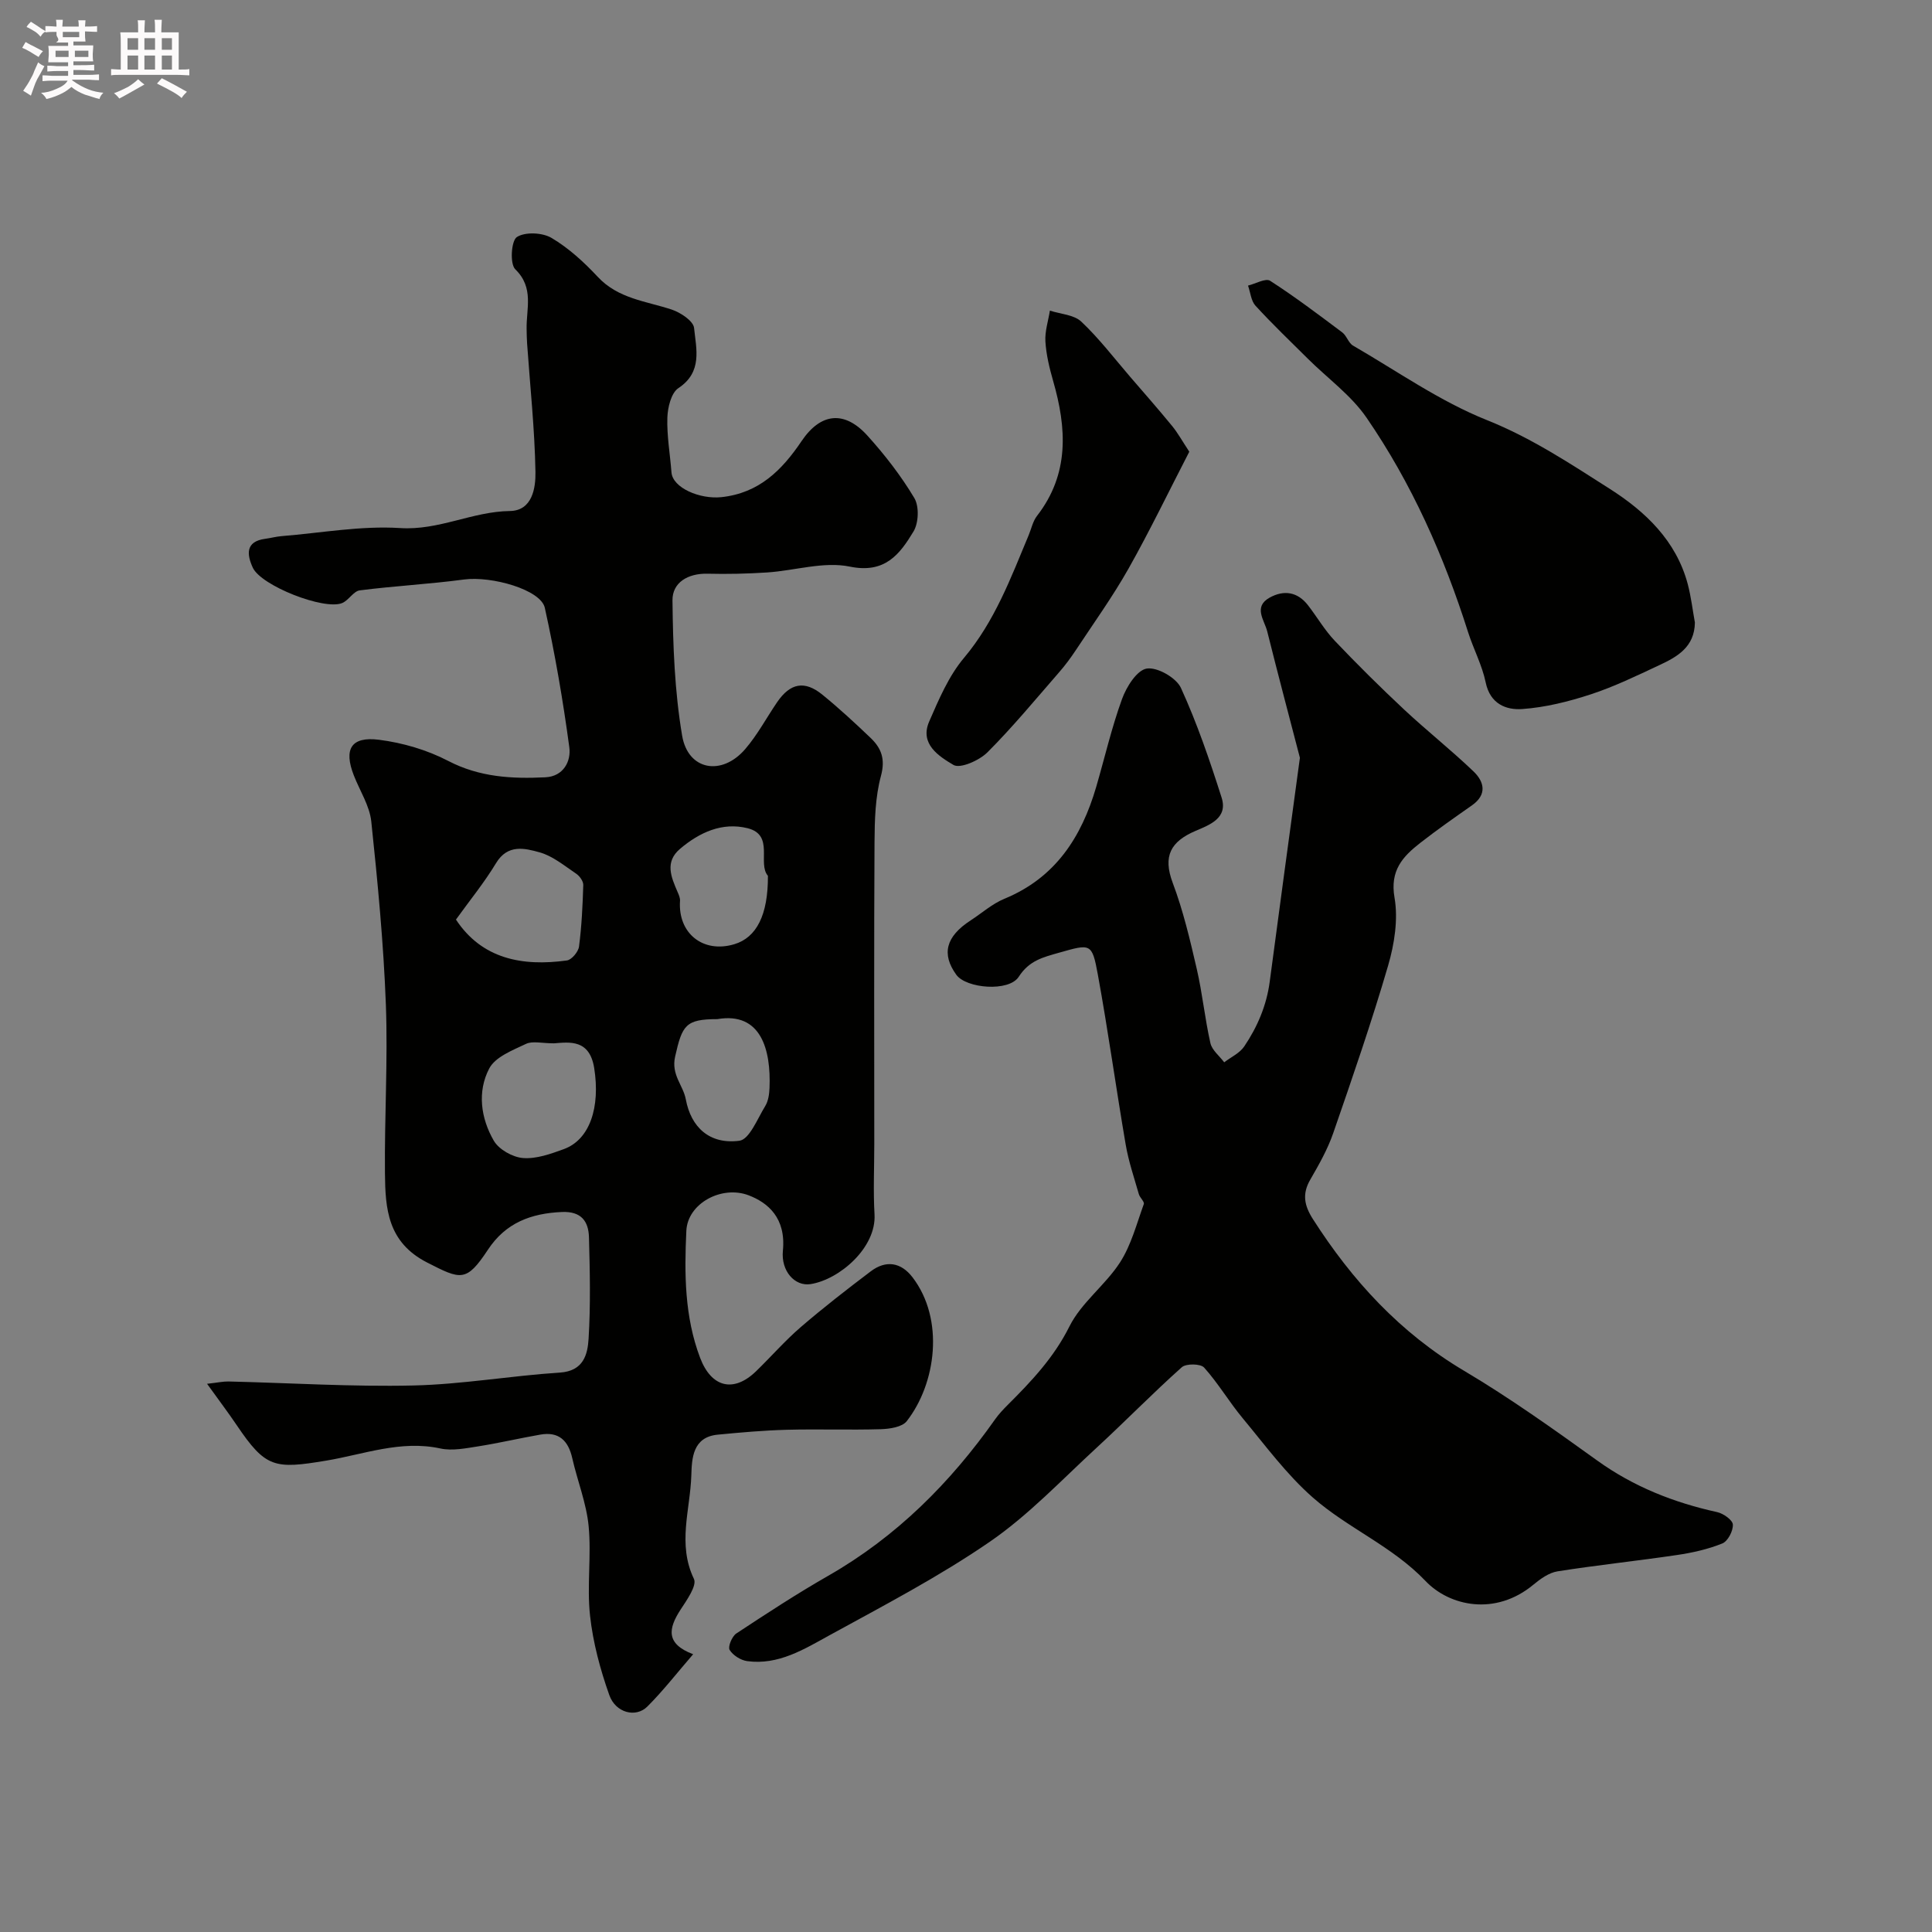 <svg enable-background="new 0 0 400 400" viewBox="0 0 400 400" xmlns="http://www.w3.org/2000/svg"><rect x="0" y="0" width="400" height="400" fill="#808080" stroke="none"/><path d="m6.8 9.5c.6.3 1.3.7 2.1 1.1-.4.4-.7.8-.9 1.2-.7-.4-1.3-.8-1.8-1.1s-1.1-.6-1.6-.8c.2-.4.5-.8.7-1.2.4.2.8.5 1.5.8zm.9 6.9c-.3.6-.5 1.1-.7 1.7s-.4 1.1-.6 1.7c-.6-.4-1.1-.7-1.6-1 .7-1 1.2-1.8 1.5-2.4.3-.5.6-1.1.8-1.7.3-.6.5-1.2.8-1.8.3.3.8.6 1.3.8-.7 1.3-1.2 2.2-1.5 2.7zm.1-11c.4.3 1 .7 1.7 1.1-.5.2-.8.6-1.1 1.1-.5-.6-1-1-1.4-1.2s-.9-.6-1.5-.8c.2-.4.5-.7.9-1.1.5.3.9.6 1.4.9zm10.5 13.1c1 .4 2 .6 3.1.7-.4.4-.7.8-.8 1.3-.9-.2-1.9-.6-3-.9-1-.4-2-.9-2.8-1.6-.5.4-1.1.9-1.9 1.3s-1.9.9-3.3 1.2c-.1-.3-.5-.8-1.1-1.3 1 0 2.1-.3 3.2-.8 1.2-.5 1.9-1 2.3-1.7h-3.2c-.4 0-1 0-2 .1v-1.2c1 0 1.7.1 2 .1h3.3v-1h-2.3c-.2 0-.9 0-2 .1v-1.2c1.2 0 1.9.1 2 .1h2.3v-.8h-4.1c0-.7.1-1.2.1-1.6 0-.5 0-1.1-.1-1.8h4.1v-.7h-2.5c1-.6.1-1.1.1-1.6v-.6h-.5c-.4 0-1 0-1.8.1v-1.3c1.2 0 1.9.1 2.1.1h.2c0-.3 0-.8-.1-1.4h1.4c0 .6-.1 1-.1 1.4h3.4c0-.4 0-.8-.1-1.3h1.5c0 .4-.1.9-.1 1.3.7 0 1.5 0 2.5-.1v1.2c-1 0-1.8-.1-2.5-.1v.6c0 .3 0 .8.1 1.5h-2.5v.8h4.1c0 .7-.1 1.3-.1 1.8s0 1 .1 1.5h-4.1v.8h1.4c.8 0 1.8 0 2.9-.1v1.2c-1 0-1.9-.1-2.8-.1h-1.5v1h3.2c.3 0 1 0 2.1-.1v1.2c-1.1 0-1.8-.1-2.1-.1h-3.4l-.1.1c1.4 1 2.4 1.5 3.4 1.9zm-4.1-6.7v-1.3h-2.7v1.3zm2.2-4.1v-1.1h-3.4v1.1zm1.9 4.1v-1.3h-2.8v1.3z" fill="#fcfafa"/><path d="m37 6.7v2.3 5.4c1 0 1.8 0 2.2-.1v1.3c-.6 0-1.5-.1-2.5-.1h-11.9c-.7 0-1.3 0-1.8.1v-1.3c.5 0 1.1.1 2 .1v-5.2c0-1 0-1.8-.1-2.5h3.7c0-1.3 0-2.1-.1-2.5h1.5c0 .4-.1 1.3-.1 2.5h2.2c0-1.2 0-2.1-.1-2.6h1.5c0 .4-.1 1.3-.1 2.6zm-12.3 13.7c-.3-.4-.7-.8-1.1-1.1 1.1-.4 2.1-.9 2.9-1.3.8-.5 1.5-1 2.1-1.6.4.4.9.8 1.3 1.1-2.5 1.4-4.2 2.4-5.2 2.9zm3.9-10.1v-2.4h-2.2v2.4zm0 4.1v-2.9h-2.2v2.9zm3.5-4.1v-2.4h-2.2v2.4zm0 4.1v-2.9h-2.2v2.9zm.4 2.9 1-1.1c.6.3 1.4.7 2.5 1.3s2 1.1 2.7 1.5c-.4.4-.8.8-1.1 1.3-.8-.8-2.5-1.7-5.1-3zm3.1-7v-2.4h-2.1v2.4zm0 4.1v-2.9h-2.1v2.9z" fill="#fcfafa"/><g fill="#010100"><path d="m143.51 342.49c-3.35 3.87-6.21 7.57-9.49 10.84-2.37 2.36-6.56 1.32-7.87-2.38-1.88-5.3-3.38-10.88-3.99-16.46-.67-6.11.3-12.4-.29-18.53-.46-4.75-2.32-9.35-3.39-14.06-.82-3.65-2.79-5.55-6.61-4.88-4.3.75-8.55 1.75-12.85 2.43-2.59.4-5.38.98-7.85.44-8.21-1.78-15.88 1.23-23.65 2.52-10.68 1.78-12.52 1.53-18.52-7.36-1.77-2.62-3.69-5.15-6.13-8.55 2.3-.26 3.36-.5 4.41-.48 12.76.3 25.54 1.12 38.29.83 10.13-.23 20.22-2.02 30.35-2.67 4.88-.32 5.74-3.73 5.94-7.01.43-6.97.27-13.99.08-20.99-.09-3.33-1.6-5.42-5.59-5.25-6.4.28-11.64 2.22-15.33 7.81-4.49 6.79-5.6 6.22-12.59 2.65-8.19-4.19-8.66-11.14-8.73-18.49-.11-11.64.62-23.3.19-34.93-.48-12.65-1.69-25.29-3.02-37.89-.35-3.27-2.37-6.35-3.61-9.53-2.13-5.44-.59-8.12 5.2-7.39 4.9.62 9.95 2.1 14.32 4.37 6.5 3.39 13.21 3.74 20.14 3.4 3.75-.18 5.34-3.34 4.95-6.21-1.3-9.68-2.96-19.33-5.07-28.87-.83-3.77-11.02-6.63-16.73-5.87-7.17.96-14.42 1.33-21.59 2.25-1.3.17-2.29 2.07-3.65 2.63-3.73 1.52-16.77-3.59-18.49-7.33-1.22-2.65-1.61-5.44 2.6-5.98 1.12-.15 2.23-.46 3.36-.55 8.19-.66 16.44-2.19 24.55-1.67 8.02.52 14.94-3.43 22.71-3.53 4.66-.06 5.36-4.79 5.3-8.11-.16-8.87-1.11-17.72-1.73-26.57-.07-.99-.08-1.99-.1-2.99-.09-4.22 1.59-8.55-2.35-12.38-1.14-1.11-.84-5.91.33-6.67 1.71-1.11 5.29-.94 7.18.18 3.55 2.1 6.73 5.02 9.57 8.06 4.23 4.54 9.97 5.01 15.3 6.77 1.84.61 4.49 2.36 4.64 3.81.44 4.33 1.8 9.12-3.25 12.46-1.49.99-2.21 3.99-2.28 6.11-.12 3.76.56 7.55.85 11.32.25 3.23 5.89 5.61 10.34 5.14 7.81-.84 12.54-5.59 16.6-11.61 3.96-5.86 8.87-6.39 13.63-1.13 3.61 3.99 6.96 8.32 9.71 12.92 1.03 1.72.9 5.16-.17 6.93-2.85 4.71-5.88 8.77-13.19 7.27-5.39-1.11-11.37.83-17.1 1.21-4.12.27-8.26.36-12.39.26-4.03-.09-7.26 1.83-7.22 5.52.1 9.36.44 18.82 2 28.02 1.22 7.18 8.2 8.41 13.05 2.78 2.54-2.95 4.4-6.47 6.61-9.71 2.72-3.98 5.69-4.57 9.39-1.55 3.45 2.81 6.73 5.84 9.95 8.92 2.24 2.13 3.11 4.39 2.16 7.89-1.18 4.38-1.3 9.13-1.33 13.72-.12 20.83-.05 41.66-.05 62.49 0 4.86-.23 9.72.05 14.56.4 6.9-7.25 13.49-13.23 14.44-3.29.52-6.16-2.72-5.74-6.92.67-6.79-3.11-9.94-7.08-11.46-5.57-2.13-12.64 1.64-12.91 7.34-.42 8.87-.38 17.77 2.85 26.3 2.33 6.14 6.92 7.3 11.59 2.78 3.11-3.02 5.97-6.31 9.24-9.13 4.68-4.03 9.58-7.83 14.51-11.56 3.14-2.37 6.25-1.87 8.63 1.23 6.69 8.74 4.88 22.02-1.19 29.8-.95 1.22-3.52 1.6-5.35 1.66-6.49.19-13-.05-19.49.12-4.77.13-9.54.55-14.29 1.01-5.21.5-5.36 4.92-5.47 8.44-.22 7.09-2.92 14.23.54 21.42.67 1.39-1.5 4.42-2.8 6.42-2.48 3.84-3.1 7.02 2.64 9.18zm-28.81-126.48c-2.52 0-4.44-.53-5.79.11-2.78 1.32-6.37 2.7-7.62 5.1-2.51 4.78-1.75 10.31.95 14.96 1.06 1.82 3.91 3.42 6.06 3.58 2.76.21 5.73-.86 8.44-1.85 5.39-1.97 7.57-8.68 6.28-16.79-.96-5.96-5.05-5.37-8.32-5.11zm-20.3-25.62c5.36 8.12 13.68 9.75 22.98 8.46.98-.14 2.36-1.79 2.5-2.88.55-4.22.75-8.49.88-12.74.02-.79-.76-1.87-1.48-2.35-2.43-1.63-4.83-3.65-7.55-4.41-3.09-.86-6.63-1.76-9.04 2.25-2.42 4.01-5.43 7.69-8.29 11.67zm54.11 20.61c-6.58 0-7.27 1.27-8.73 7.74-.86 3.81 1.65 5.9 2.21 8.87 1.07 5.76 4.9 9.38 11.09 8.57 2.08-.27 3.74-4.57 5.35-7.18.64-1.04.84-2.48.89-3.75.32-7.91-1.74-15.8-10.81-14.25zm10.48-29.67c-2.23-2.58 1.41-8.46-4.22-9.86-5.23-1.3-9.94.86-13.96 4.26-3.25 2.75-1.84 5.89-.51 8.98.25.57.53 1.21.49 1.8-.46 6.72 4.77 10.92 11.24 8.98 4.6-1.38 7-6.04 6.96-14.16z"/><path d="m269.13 156.89c-2.08-7.99-4.49-17.07-6.77-26.19-.58-2.31-2.94-5.05.51-6.97 2.92-1.62 5.75-1.22 7.91 1.55 1.9 2.44 3.47 5.19 5.59 7.41 4.63 4.87 9.42 9.61 14.32 14.2 4.69 4.38 9.74 8.38 14.37 12.81 2.24 2.14 2.89 4.8-.32 7.05-3.61 2.53-7.23 5.06-10.7 7.77-3.62 2.82-6.3 5.71-5.32 11.32.78 4.5-.02 9.6-1.33 14.09-3.41 11.68-7.39 23.2-11.37 34.7-1.16 3.34-2.95 6.5-4.73 9.58-1.72 2.96-1.28 5.34.52 8.17 8.16 12.77 18.08 23.57 31.3 31.42 9.52 5.65 18.58 12.12 27.58 18.59 7.55 5.43 15.86 8.7 24.84 10.68 1.28.28 3.2 1.64 3.24 2.58.07 1.31-1.04 3.45-2.19 3.91-2.97 1.2-6.19 1.92-9.38 2.39-8.23 1.22-16.51 2.08-24.73 3.38-1.78.28-3.55 1.56-5.01 2.77-7.87 6.53-17.35 4.44-22.31-.76-6.89-7.23-16.1-10.93-23.35-17.3-5.45-4.79-9.85-10.8-14.52-16.42-2.81-3.38-5.06-7.23-7.98-10.48-.73-.82-3.73-.86-4.62-.07-6.04 5.39-11.7 11.2-17.66 16.69-7.23 6.65-14.07 13.93-22.1 19.45-10.53 7.24-21.96 13.2-33.19 19.36-5.24 2.88-10.58 6.22-17.02 5.35-1.35-.18-2.96-1.2-3.65-2.33-.39-.65.49-2.8 1.38-3.39 6.26-4.13 12.55-8.24 19.05-11.96 14.12-8.08 25.27-19.24 34.56-32.42.76-1.07 1.68-2.04 2.62-2.98 4.9-4.89 9.53-9.78 12.74-16.21 2.46-4.93 7.42-8.54 10.47-13.25 2.32-3.59 3.44-7.98 4.93-12.08.18-.5-.82-1.33-1.03-2.08-.97-3.4-2.13-6.78-2.72-10.26-2.01-11.73-3.63-23.52-5.77-35.22-1.2-6.54-1.49-6.34-8-4.5-3.3.94-6.19 1.6-8.37 4.99-2.05 3.18-10.89 2.42-12.93-.42-3.11-4.31-2.16-7.92 2.97-11.25 2.32-1.51 4.47-3.44 6.99-4.48 10.56-4.34 15.97-12.76 19.01-23.17 1.77-6.07 3.19-12.27 5.35-18.2.91-2.51 3.07-5.96 5.11-6.29 2.17-.35 6.11 1.89 7.08 4.01 3.35 7.32 5.97 15.01 8.42 22.7 1.36 4.28-2.51 5.66-5.41 6.9-5.12 2.2-6.8 5.2-4.71 10.76 2.17 5.76 3.59 11.82 4.98 17.83 1.17 5.06 1.67 10.28 2.82 15.34.33 1.47 1.87 2.66 2.86 3.98 1.4-1.08 3.2-1.89 4.14-3.28 2.73-4.04 4.63-8.49 5.28-13.4 1.97-14.91 4.01-29.84 6.25-46.37z"/><path d="m350.91 128.89c-.07 5.09-3.68 7.11-7.4 8.84-4.65 2.17-9.31 4.44-14.17 6.03-4.59 1.5-9.42 2.71-14.21 3.04-3.32.23-6.61-1.07-7.53-5.49-.74-3.58-2.53-6.92-3.65-10.43-5-15.76-11.66-30.78-21.02-44.4-3.19-4.64-8.04-8.13-12.11-12.17-3.66-3.64-7.4-7.21-10.88-11.01-.93-1.01-1.05-2.76-1.55-4.17 1.55-.38 3.64-1.59 4.57-1 5.14 3.31 10.04 7.02 14.94 10.69.92.69 1.28 2.19 2.24 2.74 9.17 5.31 17.99 11.54 27.74 15.43 9.21 3.68 17.24 9.02 25.39 14.21 7.37 4.69 13.77 10.74 16.16 19.73.7 2.67 1.02 5.44 1.48 7.96z"/><path d="m246.23 93.52c-4.29 8.32-8.19 16.41-12.59 24.22-3.27 5.79-7.18 11.23-10.85 16.79-1.08 1.63-2.25 3.22-3.54 4.69-4.86 5.58-9.58 11.31-14.81 16.54-1.69 1.69-5.65 3.44-7.04 2.61-2.93-1.75-7.07-4.3-5.02-8.99 2-4.59 4.04-9.42 7.21-13.18 6.36-7.57 9.68-16.52 13.38-25.38.56-1.35.87-2.9 1.73-4.01 6.74-8.69 6.16-18.16 3.33-27.98-.76-2.65-1.42-5.39-1.59-8.12-.13-2.11.59-4.26.93-6.4 2.21.72 4.98.84 6.51 2.29 3.69 3.48 6.8 7.57 10.12 11.43 2.89 3.35 5.82 6.68 8.63 10.11 1.19 1.44 2.11 3.12 3.6 5.38z"/></g></svg>